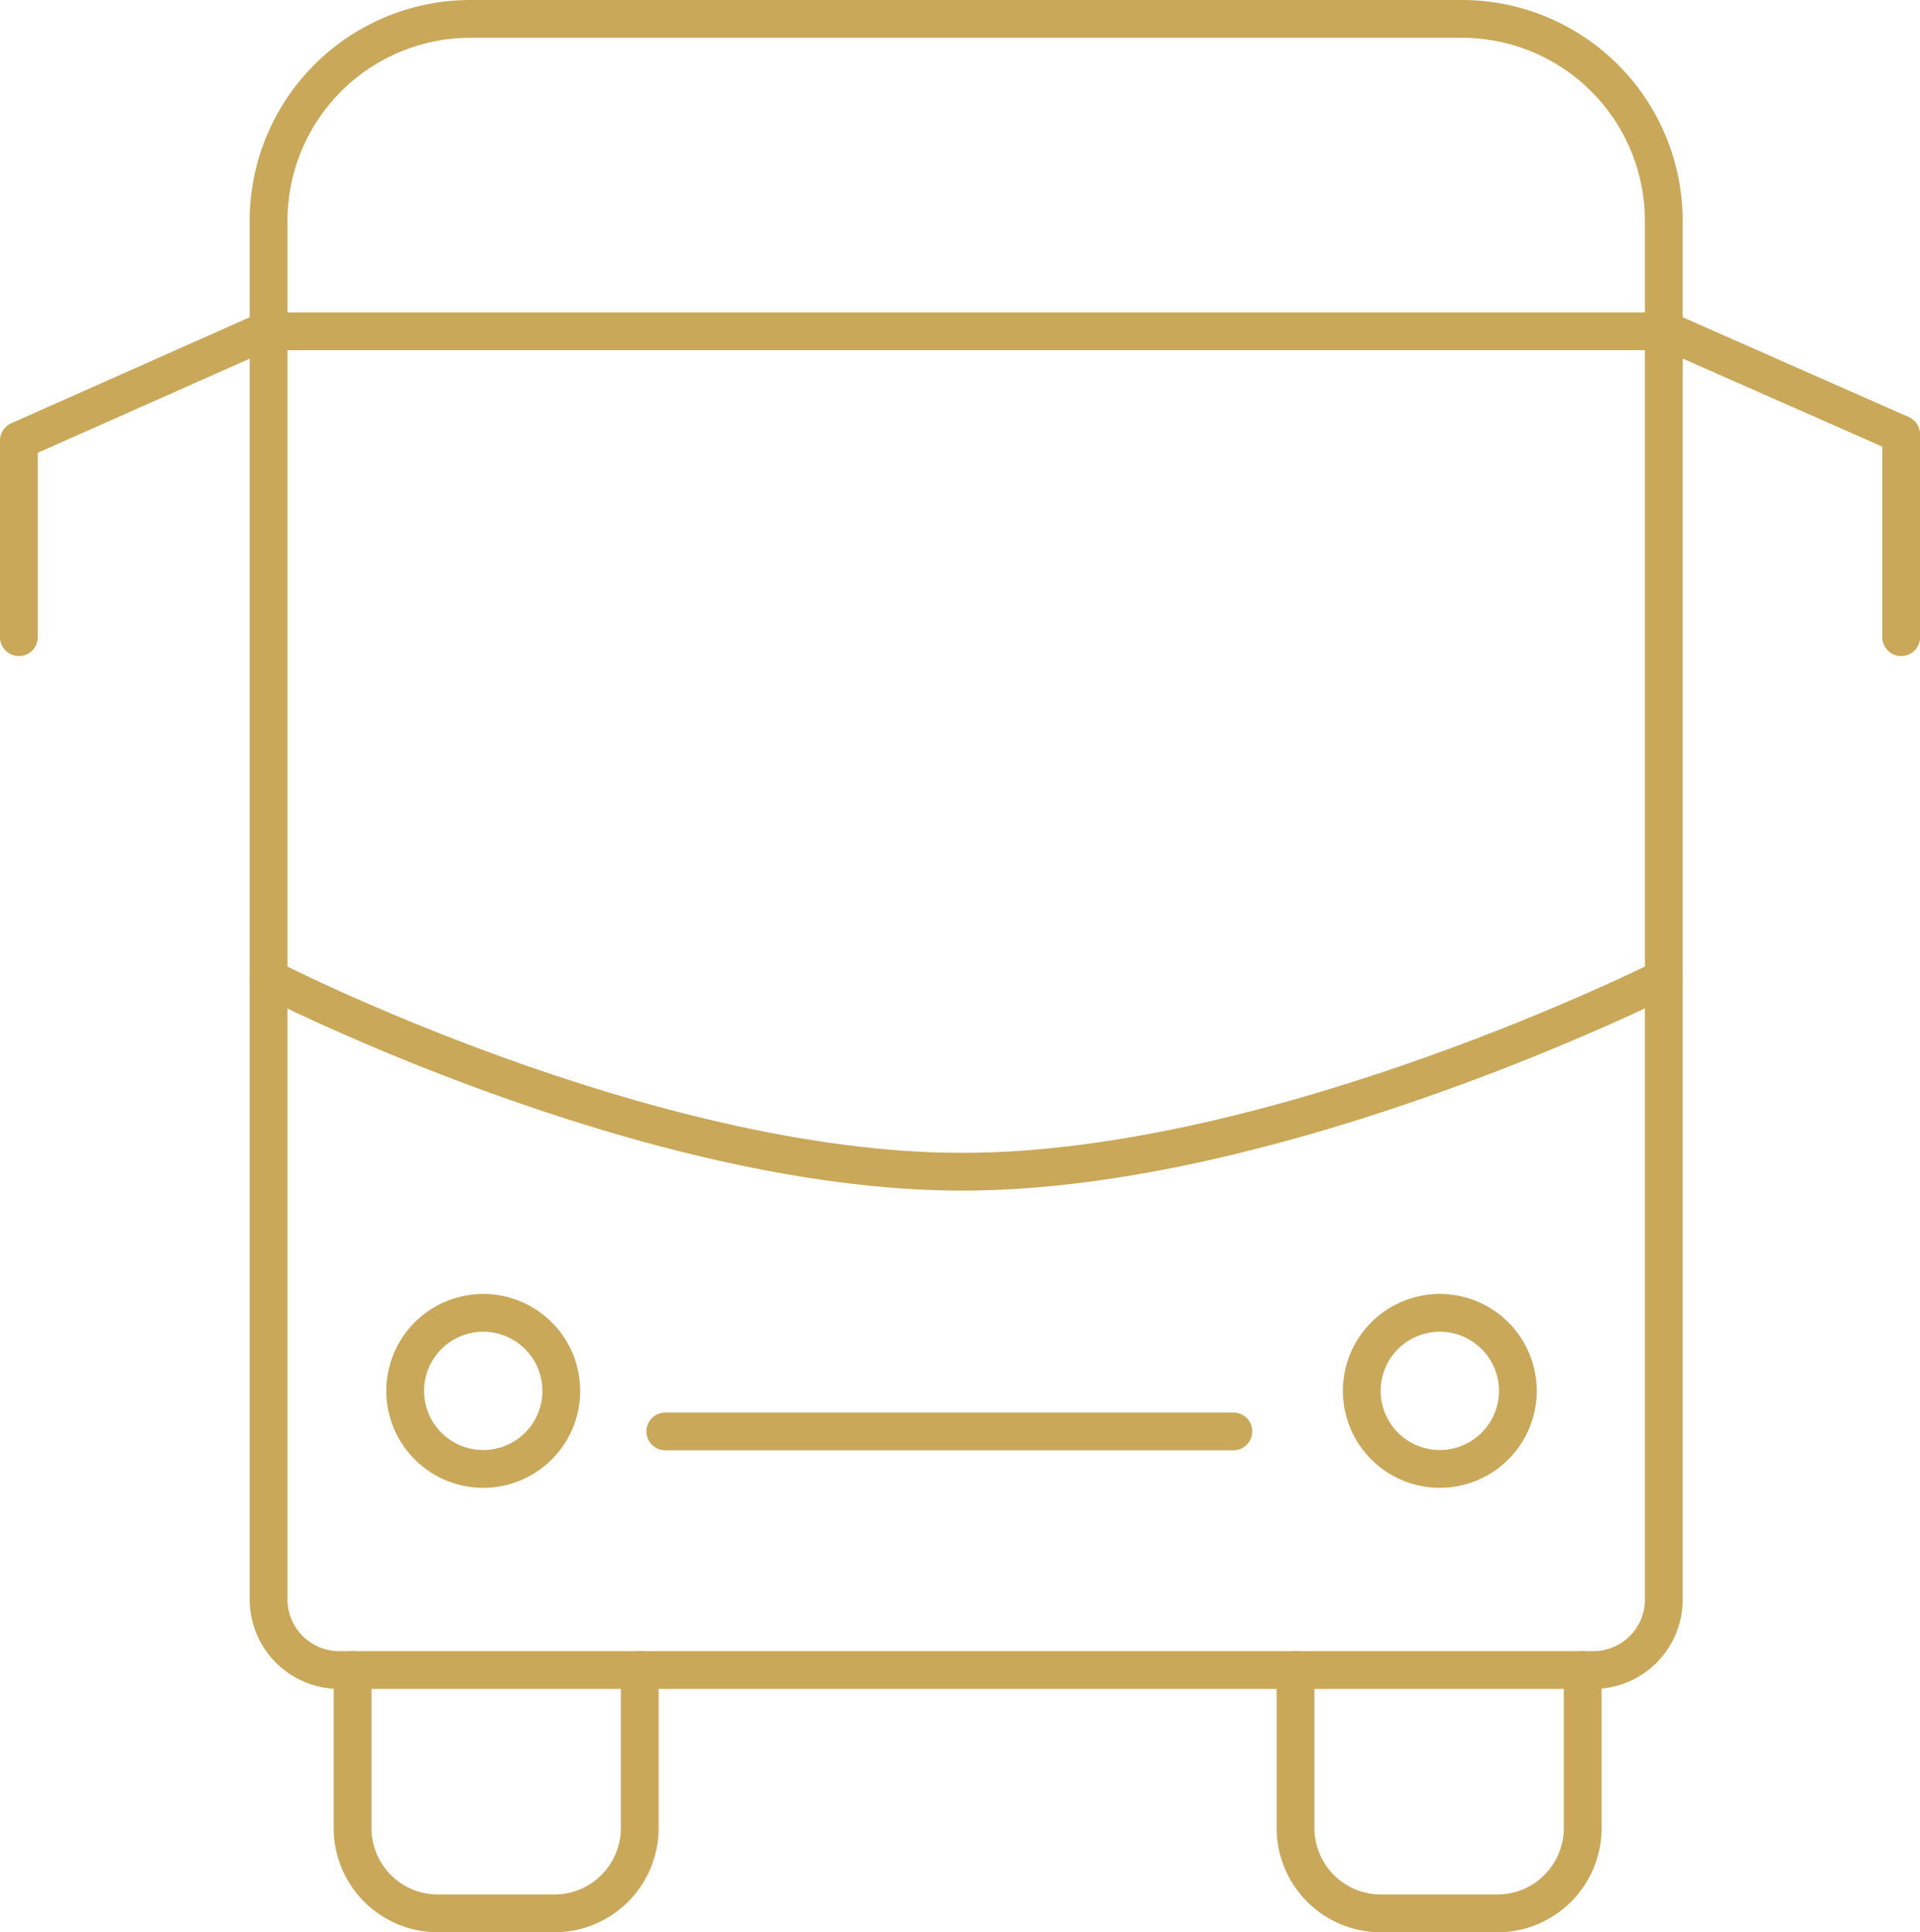 <svg xmlns="http://www.w3.org/2000/svg" width="63.523" height="63.939" viewBox="0 0 63.523 63.939"><g transform="translate(0.625 0.625)"><g transform="translate(0 0)"><g transform="translate(0 0)"><g transform="translate(0 0)"><path d="M559.5,158.641H526.68a6.683,6.683,0,0,0-6.672,6.694v45.6a2.339,2.339,0,0,0,2.335,2.342h41.5a2.329,2.329,0,0,0,2.325-2.333V165.335A6.683,6.683,0,0,0,559.5,158.641Z" transform="translate(-511.747 -158.641)" fill="none" stroke="#c9a859" stroke-linecap="round" stroke-linejoin="round" stroke-width="1.25"/><path d="M508.346,183.644v-6.506l8.127-3.614H562.9l7.721,3.408v6.712" transform="translate(-508.346 -163.185)" fill="none" stroke="#c9a859" stroke-linecap="round" stroke-linejoin="round" stroke-width="1.25"/><path d="M520.008,204.281s12.444,6.4,22.95,6.4,23.213-6.4,23.213-6.4" transform="translate(-511.747 -172.533)" fill="none" stroke="#c9a859" stroke-linecap="round" stroke-linejoin="round" stroke-width="1.25"/><path d="M531.877,222.752a2.582,2.582,0,1,0-2.582,2.582A2.582,2.582,0,0,0,531.877,222.752Z" transform="translate(-513.932 -177.353)" fill="none" stroke="#c9a859" stroke-linecap="round" stroke-linejoin="round" stroke-width="1.25"/><path d="M577.357,222.752a2.582,2.582,0,1,0-2.582,2.582A2.582,2.582,0,0,0,577.357,222.752Z" transform="translate(-527.764 -177.353)" fill="none" stroke="#c9a859" stroke-linecap="round" stroke-linejoin="round" stroke-width="1.25"/><line x2="18.795" transform="translate(21.386 46.74)" fill="none" stroke="#c9a859" stroke-linecap="round" stroke-linejoin="round" stroke-width="1.25"/><path d="M533.736,237.225v5.239a2.825,2.825,0,0,1-2.816,2.816h-3.869a2.825,2.825,0,0,1-2.816-2.816v-5.239" transform="translate(-513.195 -182.591)" fill="none" stroke="#c9a859" stroke-linecap="round" stroke-linejoin="round" stroke-width="1.25"/><path d="M578.633,237.225v5.239a2.825,2.825,0,0,1-2.816,2.816h-3.869a2.825,2.825,0,0,1-2.816-2.816v-5.239" transform="translate(-526.894 -182.591)" fill="none" stroke="#c9a859" stroke-linecap="round" stroke-linejoin="round" stroke-width="1.25"/></g></g></g></g></svg>